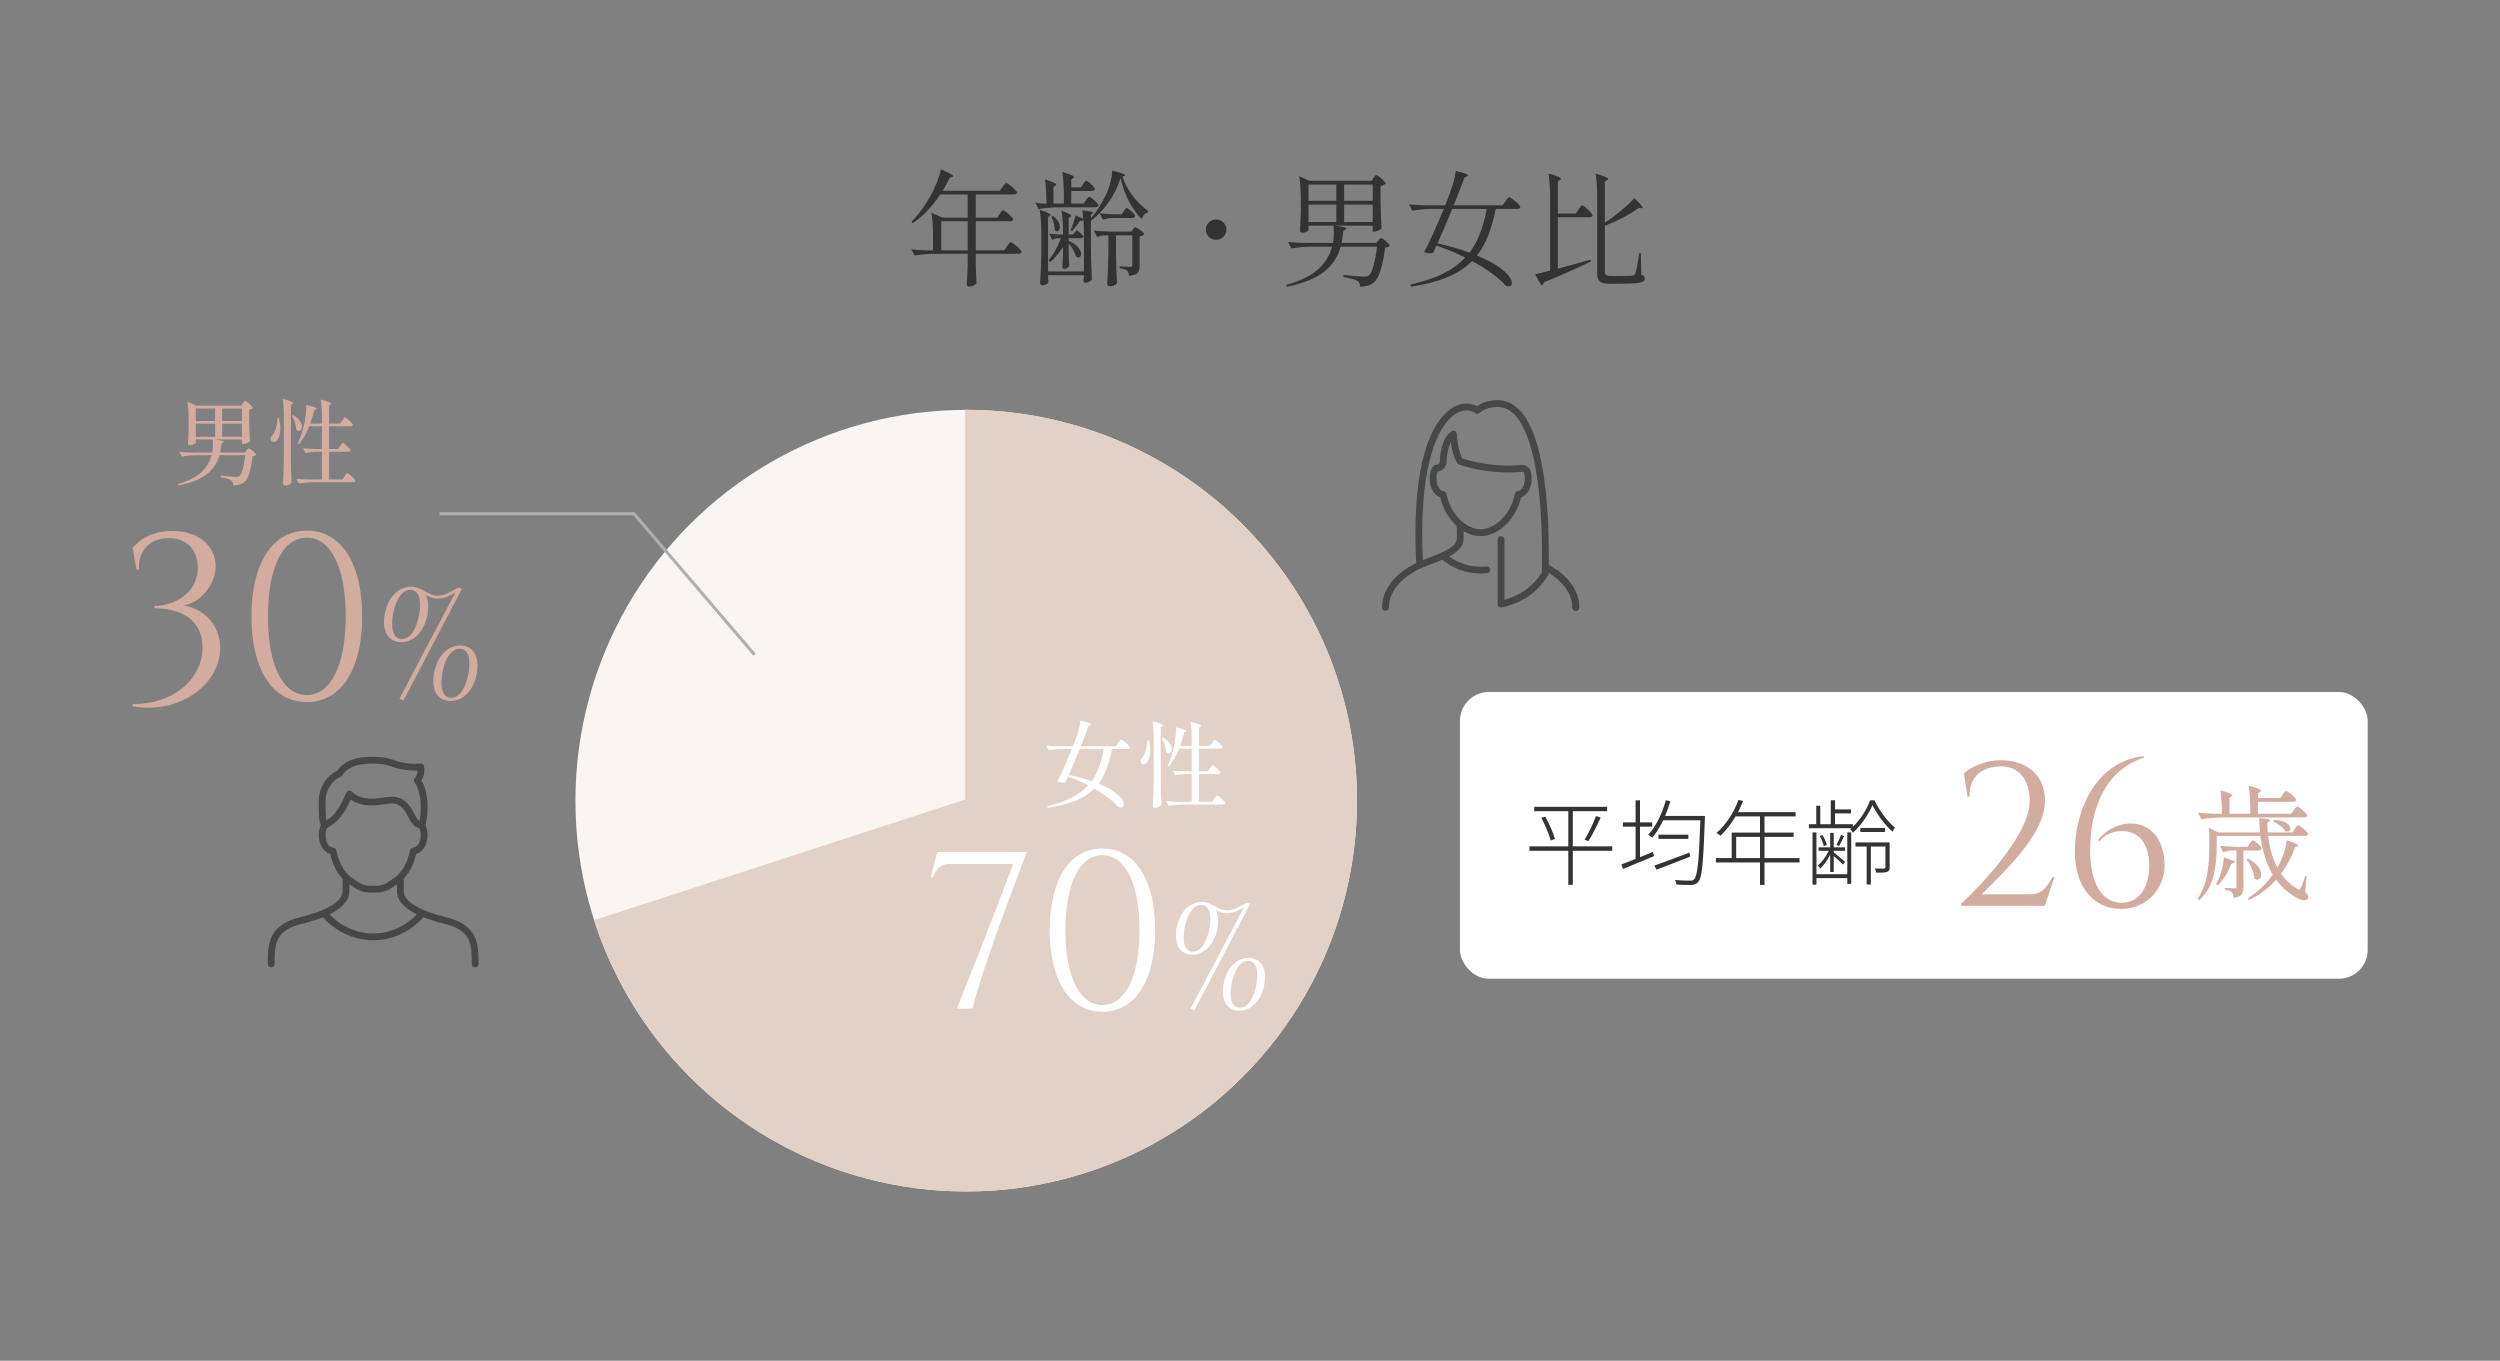 <?xml version="1.0" encoding="UTF-8"?><svg id="a" xmlns="http://www.w3.org/2000/svg" viewBox="0 0 790 430"><rect x="0" y="0" width="790" height="430" fill="#808080" stroke="none"/><rect x="461.343" y="218.667" width="286.857" height="90.621" rx="9.13" ry="9.13" fill="#fff" stroke-width="0"/><path d="M315.912,67.637c.104-.131.229-.308.374-.531.143-.223.268-.387.374-.492.104-.105.21-.158.315-.158.157,0,.498.204,1.024.61.524.407,1.016.84,1.476,1.3.459.459.69.781.69.964-.027.184-.125.329-.295.433-.171.105-.388.158-.65.158h-10.868v9.175h8.979l.905-1.26c.105-.131.242-.321.413-.571.17-.249.315-.433.433-.551.118-.118.229-.177.335-.177.157,0,.517.216,1.083.65.564.433,1.095.893,1.594,1.378.499.486.748.821.748,1.004-.079.42-.407.63-.984.63h-13.507v3.19c.052,2.573.131,4.607.236,6.104-.158.262-.447.505-.867.728-.42.222-.932.335-1.536.335-.184,0-.348-.079-.492-.236-.145-.157-.217-.341-.217-.551.157-1.995.262-4.029.315-6.103v-3.465h-10.908c-1.864.027-3.833.211-5.907.551l-1.024-1.969c1.286.158,2.835.263,4.647.315h2.245v-3.78c0-3.308-.171-5.998-.512-8.073l3.544,1.536h7.915v-7.324h-8.663c-2.494,3.78-5.382,6.8-8.663,9.057l-.433-.433c2.231-2.257,4.279-5.066,6.143-8.427.656-1.155,1.299-2.54,1.929-4.154.63-1.615,1.037-2.947,1.221-3.997,2.599,1.103,3.898,1.825,3.898,2.166,0,.105-.132.197-.394.276l-.709.236c-.735,1.496-1.484,2.861-2.245,4.095h18.075l.866-1.221c.105-.131.242-.308.413-.531.17-.223.315-.394.433-.512.118-.118.229-.177.335-.177.157,0,.517.21,1.083.63.564.42,1.089.873,1.575,1.359.485.486.728.821.728,1.004-.105.42-.447.63-1.023.63h-12.011v7.324h6.773l.788-1.142ZM297.443,69.921v9.175h8.348v-9.175h-8.348Z" fill="#333" stroke-width="0"/><path d="M334.064,65.51c-1.864.027-3.833.211-5.906.551l-.984-2.048c.655.158,1.469.263,2.441.315h1.064c0-3.045-.158-5.592-.473-7.639,1.312.42,2.231.755,2.757,1.004.524.25.787.453.787.61,0,.105-.093.223-.275.354l-.591.394v5.277h3.307v-1.929c0-3.308-.17-5.999-.511-8.073,1.391.42,2.362.755,2.914,1.004.551.25.827.453.827.61,0,.132-.105.263-.315.394l-.591.394v2.481h3.071l.669-1.023c.105-.131.21-.276.315-.433.105-.157.217-.302.335-.433.119-.131.23-.197.335-.197.262,0,.788.368,1.576,1.103.787.735,1.181,1.247,1.181,1.536-.105.394-.433.591-.984.591h-6.497v3.977h3.937l.709-1.063c.079-.104.191-.256.335-.453.144-.197.269-.348.374-.453.105-.104.21-.157.316-.157.157,0,.478.184.965.551.485.368.931.768,1.339,1.201.406.433.61.742.61.926-.105.42-.42.63-.945.63h-12.09ZM354.699,55.784c.709,2.179,1.792,4.22,3.249,6.123,1.457,1.904,3.064,3.472,4.823,4.706l-.039.512c-.473.132-.88.388-1.221.768-.341.381-.578.834-.709,1.359-1.575-1.601-2.947-3.518-4.115-5.749-1.169-2.231-2.028-4.647-2.579-7.246-.815,2.678-2.062,5.212-3.741,7.6-1.681,2.389-3.558,4.358-5.631,5.906v9.293c.052,3.256.157,6.34.315,9.254-.157.289-.447.538-.866.748-.42.21-.827.315-1.221.315-.211,0-.361-.079-.453-.236-.093-.158-.138-.342-.138-.551l.157-.787v-.827h-11.341v.788c.026.288.045.557.059.807.013.249.032.427.059.531-.052.262-.269.505-.649.729-.381.222-.768.335-1.162.335-.211,0-.4-.079-.571-.236-.171-.158-.256-.342-.256-.551.104-1.47.19-2.914.256-4.331.065-1.418.111-3.215.137-5.395v-5.277c0-3.308-.17-5.999-.511-8.073,2.309.735,3.464,1.273,3.464,1.614,0,.105-.092.211-.275.315l-.551.354v17.208h11.341v-11.262c0-1.89-.052-3.57-.157-5.04-.289.289-.656.394-1.102.315-.106.132-.407.545-.906,1.24-.499.696-1.023,1.345-1.575,1.949l-.473-.236c.289-.682.591-1.496.906-2.441.315-.945.537-1.693.669-2.244l2.441,1.103c-.079-.892-.184-1.798-.315-2.717,2.257.236,3.386.499,3.386.787,0,.079-.079.171-.236.276l-.433.276v1.142c1.679-1.864,3.242-4.292,4.685-7.285.578-1.155,1.057-2.461,1.438-3.918.38-1.457.584-2.723.61-3.8,2.73.63,4.095,1.103,4.095,1.418,0,.053-.093.132-.275.236l-.591.197ZM337.688,68.897v5.198h1.418l1.141-1.378c.919.709,1.654,1.352,2.205,1.929-.079.42-.393.63-.945.63h-3.819v.827c1.364.604,2.362,1.286,2.993,2.047.63.762.945,1.457.945,2.087,0,.342-.079.617-.236.827-.157.21-.368.315-.63.315-.211,0-.46-.105-.748-.315-.157-.63-.453-1.325-.886-2.087-.433-.761-.912-1.443-1.437-2.048v2.441l.039,1.496c.025,1.155.079,2.219.157,3.19-.106.236-.322.453-.65.65s-.663.295-1.004.295c-.157,0-.288-.079-.393-.236-.106-.157-.157-.341-.157-.551.104-.998.183-2.284.236-3.859v-2.323c-1.103,1.786-2.455,3.387-4.056,4.804l-.512-.63c1.576-1.837,2.875-4.147,3.899-6.931h-1.103c-.525.027-1.077.211-1.654.551l-1.023-2.048c.84.157,1.863.263,3.071.315h1.378c0-2.993-.157-5.486-.473-7.482,2.022.709,3.033,1.234,3.033,1.575,0,.105-.093.223-.276.354l-.511.354ZM333.277,72.717c.026-.656-.066-1.384-.275-2.185-.211-.801-.473-1.49-.787-2.067l.551-.236c.76.604,1.312,1.208,1.654,1.811.341.604.512,1.169.512,1.693,0,.394-.093.722-.276.985-.184.263-.393.394-.63.394-.262,0-.511-.131-.748-.394ZM359.68,72.244c.459.289.886.61,1.28.964.393.354.59.624.59.808-.105.132-.288.269-.551.413-.263.145-.551.243-.867.295v9.175c0,.683-.079,1.24-.236,1.673-.157.433-.473.782-.945,1.044-.473.263-1.195.447-2.166.551-.106-.813-.302-1.352-.591-1.615-.342-.315-1.129-.59-2.363-.827v-.591c1.786.158,2.888.236,3.308.236.262,0,.44-.059.531-.177.092-.118.138-.309.138-.571v-9.254h-5.158v5.906c.052,3.256.157,6.34.315,9.254-.184.236-.479.453-.886.65-.407.197-.899.295-1.476.295-.184,0-.355-.085-.512-.256-.157-.171-.236-.348-.236-.532.104-1.496.19-2.973.256-4.43.065-1.457.111-3.288.137-5.493v-5.395h-1.339c-.735.026-1.47.21-2.205.551l-1.063-2.048c1.443.158,3.189.263,5.237.315h6.616l.472-.669c.052-.052.131-.151.237-.295.104-.144.197-.249.275-.315s.17-.099.275-.099c.158,0,.466.145.926.433ZM351.273,68.897c-.893.027-1.812.211-2.757.551l-1.024-2.048c1.313.157,2.888.263,4.726.315h2.244l.63-.985c.079-.104.184-.249.316-.433.131-.184.242-.321.335-.414.092-.091.19-.138.295-.138.262,0,.773.348,1.536,1.044.761.696,1.141,1.188,1.141,1.477-.079.42-.393.63-.945.63h-6.497Z" fill="#333" stroke-width="0"/><path d="M381.988,74.843c-.63-.63-.946-1.391-.946-2.284s.316-1.654.946-2.284c.629-.63,1.391-.945,2.284-.945s1.66.315,2.304.945c.642.63.964,1.392.964,2.284s-.322,1.654-.964,2.284c-.644.63-1.411.945-2.304.945s-1.654-.315-2.284-.945Z" fill="#333" stroke-width="0"/><path d="M438.003,76.241c.774.669,1.161,1.149,1.161,1.437-.288.315-.787.512-1.496.591-.288,2.677-.748,5.021-1.377,7.029-.631,2.008-1.365,3.353-2.205,4.036-1.077.84-2.521,1.26-4.332,1.26,0-.919-.288-1.536-.866-1.851-.289-.21-.847-.42-1.674-.63-.827-.211-1.726-.381-2.697-.512l.039-.709c3.333.342,5.487.512,6.458.512.394,0,.702-.026.926-.079.223-.052.44-.157.649-.315.525-.394,1.01-1.424,1.458-3.091.446-1.667.813-3.655,1.102-5.966h-11.498c-.866,3.176-2.599,5.808-5.198,7.895-2.598,2.087-6.523,3.669-11.773,4.745l-.237-.551c4.384-1.234,7.705-2.848,9.962-4.844,2.257-1.994,3.767-4.41,4.529-7.245h-6.931c-1.864.026-3.833.21-5.906.551l-1.064-2.047c1.444.157,3.19.263,5.238.315h8.978c.158-.997.237-2.047.237-3.15,0-.892-.039-1.667-.118-2.323h-7.876v1.418c0,.132-.217.302-.649.512-.433.211-.886.315-1.359.315-.21,0-.38-.079-.511-.236-.132-.158-.198-.341-.198-.551.105-1.418.198-3.334.276-5.749v-3.269c0-3.308-.171-5.998-.512-8.073l3.19,1.457h19.689l.59-.906c.08-.104.211-.282.394-.532.184-.249.355-.374.512-.374s.478.184.964.551c.486.368.932.768,1.339,1.201.407.433.61.742.61.926-.131.157-.334.315-.61.472-.276.158-.598.276-.965.354v4.529c.052,3.15.157,6.104.315,8.86-.184.211-.537.427-1.063.65-.525.223-.971.335-1.338.335h-.394v-1.89h-12.05c1.391.157,2.362.315,2.914.472.551.158.827.315.827.473,0,.105-.105.223-.315.354l-.669.394c-.132,1.418-.302,2.677-.512,3.78h10.908l.629-.748c.052-.079.177-.229.374-.453.198-.223.388-.335.572-.335.262,0,.781.335,1.556,1.004ZM422.272,58.304h-8.782v5.159h8.782v-5.159ZM422.272,64.644h-8.782v5.513h8.782v-5.513ZM433.77,58.304h-9.018v5.159h9.018v-5.159ZM433.77,64.644h-9.018v5.513h9.018v-5.513Z" fill="#333" stroke-width="0"/><path d="M475.746,63.62c.105-.131.242-.321.413-.571.17-.249.316-.433.433-.551.118-.118.229-.177.335-.177.157,0,.524.217,1.102.65s1.122.9,1.634,1.398c.512.499.768.84.768,1.024-.079.42-.407.63-.985.63h-6.772c-.683,3.229-1.496,6.044-2.442,8.447-.945,2.402-2.126,4.496-3.544,6.281,2.625,1.077,4.765,2.166,6.419,3.268,1.654,1.103,2.841,2.12,3.564,3.052.722.931,1.083,1.713,1.083,2.343,0,.341-.093.604-.275.788-.184.183-.433.275-.749.275-.262,0-.578-.079-.945-.236-1.023-1.182-2.448-2.448-4.272-3.8-1.825-1.352-3.932-2.671-6.321-3.957-2.048,2.074-4.627,3.767-7.737,5.08-3.111,1.312-6.964,2.323-11.558,3.032l-.237-.669c4.069-.919,7.508-2.067,10.317-3.446s5.158-3.078,7.049-5.099c-2.625-1.339-5.657-2.599-9.096-3.78l-1.063,2.284c-.237.105-.551.158-.946.158-.656,0-1.286-.144-1.89-.433,1.627-2.94,3.687-7.468,6.182-13.585h-4.016c-1.865.026-3.833.21-5.907.551l-1.023-2.008c1.443.157,3.189.263,5.237.315h6.183l.354-.867.985-2.638c1.076-2.782,1.745-5.224,2.008-7.324,2.572.551,3.859.998,3.859,1.339,0,.105-.131.223-.393.354l-.748.354c-.657,1.89-1.786,4.817-3.387,8.781h15.476l.905-1.26ZM458.892,66.022c-1.47,3.649-3.019,7.272-4.646,10.868,3.569.814,6.943,1.798,10.12,2.953,1.313-1.733,2.408-3.734,3.288-6.005.879-2.27,1.608-4.876,2.186-7.816h-10.947Z" fill="#333" stroke-width="0"/><path d="M492.285,84.884c2.099-.525,5.053-1.339,8.86-2.441l1.457-.394.158.551c-4.989,2.416-9.95,4.621-14.886,6.616-.105.472-.38.801-.827.985l-1.93-3.544c1.024-.21,2.599-.591,4.726-1.142v-22.603c0-3.308-.171-5.999-.512-8.073,2.625.735,3.938,1.286,3.938,1.654,0,.132-.105.263-.315.394l-.669.433v10.16h5.67l.866-1.3c.131-.157.275-.354.433-.59.157-.236.288-.414.393-.532s.21-.177.316-.177c.157,0,.511.223,1.063.669.551.447,1.064.925,1.536,1.437.473.512.709.86.709,1.044-.105.42-.447.63-1.023.63h-9.962v16.224ZM507.131,70.354c1.522-.971,3.117-2.139,4.784-3.505,1.667-1.365,3.196-2.769,4.588-4.213.945.945,1.608,1.641,1.988,2.087.38.447.572.748.572.906s-.145.21-.433.157l-.709-.118c-1.654,1.181-3.426,2.258-5.316,3.229-1.89.971-3.715,1.786-5.474,2.441v14.452c0,.526.124.893.374,1.103.249.211.767.315,1.555.315h3.505c1.707,0,2.835-.039,3.387-.118.21-.026.368-.079.473-.158.105-.079.197-.222.275-.433.289-.551.722-2.704,1.3-6.458h.512l.118,6.734c.446.184.748.354.905.512.158.158.237.38.237.669,0,.446-.204.787-.611,1.024s-1.129.407-2.166.512c-1.037.104-2.54.157-4.509.157h-3.819c-1.496,0-2.527-.23-3.091-.689-.565-.46-.847-1.293-.847-2.5v-23.548c0-3.308-.17-5.999-.511-8.073,1.469.447,2.493.794,3.071,1.044.577.25.866.466.866.65,0,.132-.118.263-.354.394l-.669.433v12.995Z" fill="#333" stroke-width="0"/><path d="M509.47,268.855h-12.465v10.752h-1.418v-10.752h-12.288v-1.418h12.288v-11.107h-10.781v-1.388h23.039v1.388h-10.84v11.107h12.465v1.418ZM488.292,258.044c1.27,2.275,2.599,5.258,3.072,7.06l-1.329.502c-.473-1.831-1.743-4.873-2.984-7.177l1.241-.385ZM500.727,265.34c1.241-1.95,2.777-5.228,3.604-7.473l1.476.503c-1.122,2.422-2.628,5.524-3.869,7.414l-1.211-.443Z" fill="#333" stroke-width="0"/><path d="M518.239,270.863c1.329-.561,2.747-1.122,4.106-1.683l.325,1.358c-3.457,1.447-7.09,2.954-9.777,4.047l-.532-1.418c1.241-.473,2.806-1.063,4.491-1.743v-10.191h-4.018v-1.358h4.018v-6.971h1.388v6.971h3.869v1.358h-3.869v9.63ZM538.768,257.837s0,.649-.03.886c-.473,13.853-.886,18.549-2.068,19.937-.591.71-1.21.916-2.186.975-1.004.059-2.865,0-4.726-.118-.03-.414-.207-1.034-.443-1.448,2.097.207,4.076.207,4.755.207.591.03.974-.059,1.27-.413,1.064-1.093,1.536-5.731,1.98-18.668h-11.756c-1.034,2.127-2.186,4.018-3.427,5.495-.295-.237-.915-.68-1.3-.886,2.452-2.659,4.401-6.735,5.583-10.929l1.418.325c-.473,1.595-1.034,3.16-1.654,4.637h12.584ZM534.101,270.686c-3.721,1.477-7.739,3.013-10.663,4.136l-.649-1.3c2.717-.975,7.001-2.541,11.077-4.106l.236,1.27ZM533.51,263.745v1.329h-9.452v-1.329h9.452Z" fill="#333" stroke-width="0"/><path d="M568.655,272.546h-11.076v7.09h-1.418v-7.09h-13.942v-1.388h4.992v-8.064h8.95v-5.109h-7.738c-1.389,2.392-3.043,4.49-4.756,6.114-.266-.237-.886-.68-1.27-.886,2.924-2.511,5.464-6.351,6.971-10.456l1.447.354c-.473,1.211-1.034,2.393-1.595,3.515h18.195v1.359h-9.836v5.109h9.215v1.359h-9.215v6.705h11.076v1.388ZM556.161,271.159v-6.705h-7.532v6.705h7.532Z" fill="#333" stroke-width="0"/><path d="M592.341,252.905c1.565,3.308,4.105,6.704,6.468,8.624-.236.355-.591.886-.797,1.3-2.423-2.215-4.904-5.524-6.321-8.418-1.211,2.924-3.574,6.439-6.173,8.743-.177-.354-.562-.886-.828-1.152l.355-.295h-13.44v-1.27h2.334v-5.819h1.27v5.819h3.309v-7.562h1.358v2.895h5.052v1.27h-5.052v3.397h5.613v.857c2.304-2.216,4.43-5.494,5.464-8.388h1.389ZM583.745,263.036h1.24v16.275h-1.24v-1.831h-9.747v2.067h-1.241v-16.511h1.241v13.203h9.747v-13.203ZM578.34,270.095c-.886,1.714-2.068,3.427-3.22,4.401-.118-.325-.443-.768-.649-1.004,1.181-1.004,2.599-2.865,3.426-4.637h-3.22v-1.093h3.663v-4.578h1.122v4.578h3.575v1.093h-3.575v.502c.798.65,3.042,2.481,3.603,2.984l-.679.857c-.531-.591-1.92-1.831-2.924-2.688v5.052h-1.122v-5.465ZM575.888,263.892c.679.974,1.182,2.274,1.388,3.131l-.974.355c-.148-.916-.709-2.216-1.3-3.19l.886-.295ZM582.741,264.188c-.532,1.122-1.093,2.304-1.566,3.131l-.857-.324c.503-.857,1.123-2.245,1.418-3.161l1.004.355ZM597.126,274.053c0,.798-.148,1.211-.798,1.447-.62.266-1.713.266-3.426.266-.059-.413-.266-.915-.473-1.329,1.507.059,2.541.059,2.924.03s.443-.118.443-.413v-6.557h-4.608v12.022h-1.329v-12.022h-3.515v-1.3h10.781v7.857ZM595.649,261.618v1.3h-7.769v-1.3h7.769Z" fill="#333" stroke-width="0"/><path d="M621.729,251.736l-1.118-7.295c2.454-2.449,7.39-4.208,11.503-4.208,8.548,0,14.109,4.85,14.109,12.764,0,11.022-13.656,23.079-20.024,29.617h14.831c3.83,0,5.281-1.379,7.548-5.464h.644l-3.075,9.095h-26.454v-.644c7.521-6.939,21.696-22.423,21.696-32.346,0-6.989-3.524-11.197-9.275-11.089-5.991.114-9.87,3.39-9.741,9.57h-.644Z" fill="#d1ac9f" stroke-width="0"/><path d="M663.023,265.351c6.655-8.046,20.035-7.284,20.973,7.002.488,7.438-4.735,14.727-13.54,14.857-8.659.128-14.963-6.758-14.805-18.465.18-13.337,6.897-28.07,21.654-29.829l.239.477c-12.259,3.934-17.06,16.015-17.06,29.351,0,9.711,3.319,16.53,9.973,16.53,6.154,0,8.806-5.891,8.707-12.018-.106-6.489-3.145-10.667-8.707-10.643-2.693.012-5.391,1.112-7.079,3.319l-.355-.579Z" fill="#d1ac9f" stroke-width="0"/><path d="M725.187,261.914c.104-.131.216-.289.335-.473.118-.184.242-.341.374-.473.131-.131.249-.197.354-.197.157,0,.492.191,1.004.571.512.381.984.794,1.418,1.24.433.447.65.762.65.946-.106.42-.433.63-.985.63h-11.616c.42,3.806,1.404,7.14,2.953,10.002l.551-.984c.603-1.129,1.128-2.416,1.575-3.859.446-1.444.709-2.703.787-3.78,2.493.787,3.741,1.339,3.741,1.654,0,.079-.118.171-.354.275l-.709.198c-1.051,2.966-2.534,5.775-4.45,8.427,1.418,2.048,3.097,3.623,5.041,4.725.288.211.498.316.629.316.184,0,.355-.184.512-.551.498-.892.971-2.153,1.418-3.78l.473.079-.473,4.922c.683.761,1.024,1.325,1.024,1.693,0,.157-.039.288-.118.394-.211.393-.605.591-1.182.591-.841,0-1.943-.447-3.308-1.339-2.205-1.365-4.069-3.084-5.592-5.159-2.389,2.731-5.264,4.87-8.624,6.419l-.316-.551c3.097-1.89,5.723-4.371,7.876-7.443-1.917-3.308-3.216-7.39-3.899-12.246h-13.782v3.426c0,3.307-.355,6.405-1.064,9.293s-2.192,5.42-4.449,7.6l-.512-.473c1.496-2.311,2.48-4.797,2.953-7.462.473-2.664.709-5.651.709-8.958v-2.954c0-1.259-.052-2.297-.157-3.11l2.993,1.536h13.231c-.132-1.286-.224-2.782-.275-4.489,2.284.131,3.425.354,3.425.669,0,.105-.105.223-.315.354l-.591.394c.052,1.365.105,2.389.157,3.071h7.837l.748-1.141ZM724.832,256.006c.079-.105.203-.269.374-.492.17-.222.309-.387.413-.492.105-.104.21-.157.316-.157.157,0,.498.197,1.023.59s1.01.821,1.457,1.28c.447.46.669.782.669.965-.079.42-.393.629-.945.629h-26.58c-1.864.027-3.833.211-5.906.551l-1.064-2.048c1.418.158,3.124.263,5.119.316h2.403c0-2.967-.157-5.448-.473-7.443,2.546.735,3.82,1.273,3.82,1.614,0,.079-.106.197-.316.354l-.63.394v5.08h6.577v-.827c0-3.308-.171-5.999-.512-8.073,1.47.42,2.486.755,3.052,1.004.564.25.846.466.846.649,0,.079-.105.197-.315.354l-.63.394v1.536h7.049l.787-1.103c.105-.131.217-.289.335-.473.118-.183.243-.341.374-.472.131-.131.249-.197.355-.197.157,0,.498.197,1.023.59s1.01.814,1.457,1.26c.447.447.669.762.669.945-.105.42-.447.63-1.023.63h-11.026v3.781h10.514l.787-1.142ZM704.828,271.718c.919.184,1.378.394,1.378.63,0,.132-.145.263-.433.394l-.669.275c-.525,1.339-1.162,2.599-1.91,3.781-.748,1.181-1.543,2.166-2.382,2.953l-.63-.355.394-.63c.63-1.076,1.135-2.362,1.515-3.859s.597-2.835.65-4.017l2.087.827ZM710.931,266.56c.079-.105.191-.256.335-.453s.262-.341.355-.433c.092-.092.19-.137.295-.137.157,0,.466.177.926.531.459.354.885.742,1.28,1.162.393.42.591.723.591.905-.106.42-.447.63-1.024.63h-4.765v11.341c0,1.103-.204,1.95-.61,2.541-.407.59-1.254.964-2.54,1.122,0-.841-.157-1.432-.473-1.772-.42-.42-1.181-.695-2.284-.827v-.63c1.68.132,2.691.197,3.032.197.262,0,.44-.052.532-.157.092-.105.137-.275.137-.512v-11.301h-1.536c-.866.027-1.759.211-2.678.551l-.984-2.048c1.444.157,3.19.263,5.237.316h3.505l.669-1.024ZM710.381,271.325c1.443.761,2.5,1.595,3.17,2.5s1.004,1.752,1.004,2.54c0,.473-.113.86-.335,1.162-.224.302-.506.453-.847.453-.368,0-.696-.143-.985-.433-.026-.919-.282-1.936-.767-3.052-.486-1.115-1.058-2.08-1.713-2.895l.473-.275ZM718.649,259.118c1.733.079,3.019.393,3.859.945.84.551,1.26,1.129,1.26,1.732,0,.289-.093.526-.276.709-.184.184-.42.276-.709.276-.236,0-.46-.052-.669-.157-.315-.551-.846-1.123-1.595-1.713-.748-.591-1.49-1.044-2.224-1.359l.354-.433Z" fill="#d1ac9f" stroke-width="0"/><circle cx="305.323" cy="253.01" r="123.49" fill="#f8f5f2" stroke-width="0"/><path d="M428.809,252.678c-.034-13.35-2.191-26.199-6.144-38.235-4.091-12.459-10.11-24.041-17.705-34.398-7.659-10.444-16.919-19.638-27.42-27.223-10.385-7.501-21.982-13.424-34.443-17.424-11.909-3.823-24.604-5.896-37.783-5.896-.108,0-.215.004-.323.004v123.172l-117.28,38.107c4,12.461,9.924,24.057,17.424,34.443,7.585,10.501,16.779,19.761,27.223,27.42,10.357,7.595,21.939,13.614,34.398,17.705,12.036,3.952,24.885,6.109,38.235,6.144.108,0,.215.004.323.004,13.25,0,26.009-2.095,37.973-5.957,12.512-4.039,24.149-10.019,34.56-17.587,10.516-7.644,19.778-16.906,27.422-27.422,7.568-10.411,13.548-22.048,17.587-34.56,3.863-11.965,5.958-24.723,5.958-37.973,0-.108-.004-.215-.004-.323Z" fill="#e2d1c7" stroke-width="0"/><path d="M296.141,269.245h28.303l-7.626,20.386c-1.75,4.707-7.642,21.267-9.516,29.092h-4.962c2.889-7.198,8.621-21.556,11.59-29.346l6.238-16.369h-20.006c-2.833,0-4.267,1.441-5.313,4.253h-.709l2-8.017Z" fill="#fff" stroke-width="0"/><path d="M365.031,293.919c0,15.995-6.332,25.798-16.662,25.798s-16.662-9.803-16.662-25.798,6.331-25.798,16.662-25.798,16.662,9.803,16.662,25.798ZM336.668,293.919c0,14.677,4.446,23.673,11.701,23.673s11.701-8.996,11.701-23.673-4.446-23.672-11.701-23.672-11.701,8.995-11.701,23.672Z" fill="#fff" stroke-width="0"/><path d="M395.039,285.65l-17.594,33.594-1.214-.52,16.838-31.962c-1.571.813-3.405,2.015-5.799,1.827-1.123-.089-2.134-.537-3.11-1.041.736,1.423.959,3.39.536,5.787-.913,5.179-4.129,8.353-7.922,8.353s-5.889-3.174-4.976-8.353c.896-5.084,4.02-8.24,7.921-8.352.599,0,1.155.079,1.664.232,2.307.621,3.604,2.286,5.935,2.464,2.687.205,5.17-1.747,6.67-2.453l1.051.425ZM379.55,285.942c-2.443,0-4.435,2.809-5.242,7.392-.808,4.584.193,7.393,2.636,7.393s4.434-2.809,5.242-7.393c.808-4.583-.194-7.392-2.636-7.392ZM399.535,311.048c-.913,5.179-4.129,8.338-7.922,8.338s-5.889-3.159-4.976-8.338c.913-5.178,4.129-8.353,7.922-8.353s5.889,3.174,4.976,8.353ZM394.39,303.656c-2.443,0-4.435,2.809-5.243,7.392-.808,4.584.194,7.393,2.637,7.393s4.434-2.809,5.242-7.393c.808-4.583-.194-7.392-2.636-7.392Z" fill="#fff" stroke-width="0"/><path d="M79.397,142.109c.374.286.724.591,1.048.916.325.325.487.556.487.694-.197.236-.571.394-1.122.472-.217,2.087-.556,3.859-1.019,5.316-.463,1.457-1.029,2.431-1.698,2.924-.808.63-1.949.945-3.426.945,0-.749-.197-1.28-.591-1.595-.276-.197-.724-.384-1.344-.561-.62-.177-1.285-.315-1.994-.413l.03-.502c2.559.256,4.144.384,4.755.384.295,0,.527-.02.694-.059.167-.039.329-.118.487-.236.354-.295.694-1.038,1.019-2.23.325-1.191.586-2.633.783-4.327h-8.122c-.69,2.422-2.028,4.421-4.016,5.996-1.989,1.575-4.991,2.766-9.008,3.573l-.207-.413c3.249-.945,5.71-2.175,7.383-3.692,1.674-1.516,2.786-3.337,3.337-5.464h-4.991c-1.398.02-2.875.158-4.43.413l-.798-1.477c1.083.118,2.393.197,3.928.236h6.498c.137-.689.207-1.487.207-2.393,0-.709-.04-1.289-.118-1.742h-5.286v1.004c0,.138-.207.3-.621.487-.413.187-.846.281-1.299.281-.177,0-.315-.059-.413-.177-.099-.118-.148-.256-.148-.414.078-1.102.148-2.599.207-4.489v-2.54c0-2.481-.128-4.499-.384-6.054l2.865,1.24h14.087l.502-.768c.079-.098.157-.207.236-.325.079-.118.163-.226.251-.325.089-.098.172-.148.251-.148.118,0,.384.163.798.487.413.325.797.67,1.151,1.034.354.364.532.615.532.753-.256.256-.64.443-1.152.561v3.396c.039,2.323.118,4.519.236,6.586-.138.177-.448.364-.93.561-.483.197-.901.295-1.255.295h-.354v-1.447h-8.535c1.87.236,2.805.472,2.805.709,0,.079-.079.167-.236.266l-.502.325c-.099,1.122-.236,2.067-.413,2.835h7.767l.561-.65c.059-.079.172-.212.34-.399s.31-.281.428-.281.364.143.739.428ZM67.968,129.07h-6.084v3.957h6.084v-3.957ZM67.968,133.884h-6.084v4.135h6.084v-4.135ZM76.444,129.07h-6.232v3.957h6.232v-3.957ZM76.444,133.884h-6.232v4.135h6.232v-4.135Z" fill="#d1ac9f" stroke-width="0"/><path d="M88.169,132.142c.295,1.181.443,2.254.443,3.219,0,.749-.079,1.432-.236,2.053-.158.62-.365,1.117-.621,1.491-.158.236-.354.423-.59.561-.236.138-.473.207-.709.207-.316,0-.561-.118-.739-.354-.118-.177-.177-.374-.177-.591,0-.197.054-.409.162-.635.108-.226.251-.418.428-.576.413-.512.778-1.289,1.093-2.333.315-1.044.462-2.067.443-3.072l.502.03ZM89.705,132.053c0-2.481-.128-4.499-.384-6.054,1.241.335,2.107.606,2.599.812.492.207.738.379.738.517,0,.099-.079.197-.236.295l-.502.325v17.572c.039,2.442.118,4.755.236,6.941-.118.236-.379.453-.783.649-.404.197-.812.295-1.225.295-.217,0-.399-.059-.547-.177-.148-.118-.222-.256-.222-.413.079-1.162.148-2.289.207-3.382.059-1.092.098-2.525.118-4.297v-13.083ZM92.629,131.196c.964.551,1.673,1.152,2.126,1.802.453.65.679,1.26.679,1.831,0,.394-.099.719-.295.974-.197.256-.433.384-.709.384-.295,0-.571-.138-.827-.413,0-.669-.133-1.418-.399-2.245-.266-.827-.586-1.545-.96-2.156l.384-.177ZM107.484,140.913c.098-.118.207-.266.325-.443.118-.177.216-.31.295-.399.078-.089.157-.133.236-.133.118,0,.379.167.783.502.403.335.783.69,1.137,1.063.354.374.532.63.532.768-.079.315-.335.472-.768.472h-6.025v8.772h4.193l.68-1.004c.059-.078.157-.216.295-.413.137-.197.251-.344.34-.443.089-.098.172-.148.251-.148.118,0,.389.173.812.517.423.345.817.709,1.181,1.093.364.384.547.645.547.783-.059.315-.305.472-.739.472h-12.729c-1.398.019-2.875.157-4.43.413l-.768-1.506c1.082.118,2.392.197,3.928.236h4.165v-8.772h-1.831c-1.063.02-2.185.158-3.367.414l-.739-1.506c1.083.118,2.392.197,3.928.236h2.008v-7.177h-4.017c-.906,2.343-1.989,4.243-3.249,5.7l-.413-.266c.768-1.595,1.427-3.514,1.979-5.759.236-.964.428-2.067.576-3.308.148-1.241.211-2.274.192-3.101,2.185.513,3.278.896,3.278,1.152,0,.059-.089.138-.266.236l-.502.236c-.276,1.24-.69,2.658-1.241,4.253h3.662v-1.565c0-2.481-.128-4.499-.384-6.054,1.26.335,2.126.601,2.599.798.473.197.709.364.709.502,0,.079-.069.167-.207.266l-.443.295v5.759h3.485l.65-.975c.079-.118.182-.27.31-.458.128-.187.231-.325.31-.413.078-.089.157-.133.236-.133.118,0,.384.167.798.502.413.335.802.694,1.167,1.078.364.384.546.645.546.783-.079.316-.325.473-.739.473h-6.763v7.177h2.835l.649-.975Z" fill="#d1ac9f" stroke-width="0"/><path d="M41.88,173.109c2.375-2.682,5.724-4.989,11.603-5.286,9.005-.447,14.662,4.614,14.662,11.089,0,6.208-5.284,11.866-10.219,12.371,5.856.951,11.637,5.583,11.661,13.442-.027,11.623-12.828,21.075-27.787,18.47l.149-.744c11.834.298,22.03-7.219,22.057-17.907-.027-8.44-6.427-12.31-15.287-12.338l.135-.744c6.64.028,14.082-4.587,13.636-12.699-.223-4.391-2.903-8.707-9.173-8.727-6.159.019-9.731,4.113-9.401,10.009h-.744l-1.292-6.936Z" fill="#d1ac9f" stroke-width="0"/><path d="M114.451,194.765c0,16.796-6.648,27.09-17.497,27.09s-17.496-10.294-17.496-27.09,6.648-27.091,17.496-27.091,17.497,10.294,17.497,27.091ZM84.667,194.765c0,15.412,4.668,24.858,12.286,24.858s12.287-9.446,12.287-24.858-4.668-24.858-12.287-24.858-12.286,9.446-12.286,24.858Z" fill="#d1ac9f" stroke-width="0"/><path d="M145.956,186.085l-18.473,35.274-1.275-.546,17.68-33.56c-1.649.853-3.575,2.116-6.089,1.918-1.179-.094-2.241-.564-3.266-1.092.773,1.493,1.007,3.559.563,6.076-.959,5.437-4.335,8.77-8.318,8.77s-6.183-3.333-5.225-8.77c.941-5.338,4.222-8.652,8.318-8.77.628,0,1.212.083,1.747.244,2.423.653,3.784,2.401,6.232,2.587,2.823.215,5.43-1.834,7.004-2.576l1.103.446ZM129.692,186.392c-2.564,0-4.656,2.949-5.504,7.762-.849,4.812.203,7.762,2.768,7.762s4.656-2.95,5.504-7.762c.848-4.813-.204-7.762-2.768-7.762ZM150.677,212.753c-.959,5.437-4.335,8.754-8.318,8.754s-6.184-3.317-5.225-8.754c.959-5.437,4.335-8.77,8.318-8.77s6.183,3.333,5.224,8.77ZM145.274,204.991c-2.564,0-4.656,2.949-5.504,7.762-.849,4.812.203,7.762,2.768,7.762s4.656-2.95,5.504-7.762c.848-4.813-.204-7.762-2.768-7.762Z" fill="#d1ac9f" stroke-width="0"/><path d="M353.344,234.775c.079-.118.192-.281.34-.487s.266-.359.355-.458c.088-.098.172-.148.251-.148.118,0,.413.183.886.547.472.364.919.753,1.343,1.166.423.413.635.69.635.827-.02.295-.256.443-.709.443h-5.021c-.473,2.383-1.049,4.465-1.728,6.246-.679,1.782-1.521,3.352-2.525,4.711,1.87.768,3.401,1.56,4.593,2.378,1.19.817,2.047,1.58,2.57,2.289.521.709.782,1.329.782,1.861,0,.315-.088.566-.266.753-.177.187-.413.281-.709.281-.236,0-.512-.079-.827-.236-.749-.886-1.768-1.827-3.057-2.82-1.29-.994-2.771-1.974-4.444-2.939-1.536,1.556-3.491,2.826-5.863,3.81-2.373.985-5.322,1.743-8.846,2.274l-.148-.502c3.032-.728,5.597-1.624,7.694-2.687s3.844-2.372,5.242-3.928c-2.107-1.083-4.243-1.989-6.409-2.717-.236.551-.502,1.122-.797,1.713-.198.099-.493.148-.886.148-.531,0-1.092-.118-1.683-.354.63-1.201,1.363-2.732,2.2-4.593.837-1.86,1.629-3.755,2.378-5.685h-2.865c-1.398.02-2.875.158-4.43.414l-.739-1.477c1.083.118,2.392.197,3.929.236h4.429l1.004-2.628c.808-2.185,1.28-4.006,1.418-5.464,2.264.433,3.396.778,3.396,1.033,0,.079-.088.168-.266.266l-.561.266c-.512,1.497-1.339,3.672-2.48,6.527h11.075l.738-1.063ZM341.206,236.665c-1.024,2.54-2.176,5.277-3.456,8.211,2.835.59,5.247,1.24,7.236,1.949.946-1.299,1.723-2.781,2.334-4.445.61-1.664,1.102-3.568,1.477-5.715h-7.591Z" fill="#fff" stroke-width="0"/><path d="M363.031,234.007c.295,1.181.443,2.254.443,3.219,0,.749-.079,1.432-.236,2.053-.158.62-.364,1.117-.621,1.491-.157.236-.354.423-.591.561-.236.138-.472.207-.709.207-.315,0-.561-.118-.738-.354-.119-.177-.177-.374-.177-.591,0-.197.054-.409.163-.635.107-.226.251-.418.428-.576.413-.512.777-1.289,1.092-2.333.315-1.044.462-2.067.443-3.072l.502.03ZM364.567,233.919c0-2.481-.128-4.499-.384-6.054,1.24.335,2.106.606,2.599.812.492.207.739.379.739.517,0,.099-.08.197-.237.295l-.502.325v17.572c.039,2.442.118,4.755.236,6.941-.118.236-.379.453-.782.649-.404.197-.813.295-1.226.295-.217,0-.399-.059-.546-.177-.148-.118-.221-.256-.221-.413.078-1.162.148-2.289.206-3.382.059-1.092.099-2.525.118-4.297v-13.083ZM367.491,233.062c.964.551,1.673,1.152,2.126,1.802.453.65.679,1.26.679,1.831,0,.394-.099.719-.295.974-.197.256-.433.384-.709.384-.295,0-.572-.138-.827-.413,0-.669-.133-1.418-.399-2.245-.266-.827-.586-1.545-.96-2.156l.384-.177ZM382.346,242.779c.099-.118.207-.266.325-.443.118-.177.217-.31.295-.399s.157-.133.236-.133c.118,0,.379.167.783.502.403.335.782.69,1.137,1.063.354.374.531.63.531.768-.079.315-.335.472-.768.472h-6.024v8.772h4.193l.679-1.004c.059-.078.157-.216.295-.413.138-.197.252-.344.34-.443.088-.098.172-.148.251-.148.118,0,.389.173.812.517.424.345.817.709,1.182,1.093.364.384.546.645.546.783-.059.315-.305.472-.738.472h-12.73c-1.398.019-2.875.157-4.43.413l-.767-1.506c1.082.118,2.392.197,3.928.236h4.165v-8.772h-1.831c-1.064.02-2.186.158-3.367.414l-.738-1.506c1.082.118,2.392.197,3.928.236h2.008v-7.177h-4.017c-.905,2.343-1.989,4.243-3.249,5.7l-.413-.266c.767-1.595,1.427-3.514,1.979-5.759.236-.964.428-2.067.576-3.308.148-1.241.212-2.274.192-3.101,2.185.513,3.277.896,3.277,1.152,0,.059-.088.138-.266.236l-.502.236c-.276,1.24-.69,2.658-1.24,4.253h3.662v-1.565c0-2.481-.128-4.499-.385-6.054,1.26.335,2.127.601,2.599.798.473.197.709.364.709.502,0,.079-.069.167-.206.266l-.443.295v5.759h3.485l.65-.975c.078-.118.182-.27.309-.458.128-.187.232-.325.31-.413.079-.089.157-.133.237-.133.118,0,.384.167.797.502.413.335.802.694,1.167,1.078.364.384.546.645.546.783-.079.316-.325.473-.739.473h-6.763v7.177h2.835l.649-.975Z" fill="#fff" stroke-width="0"/><polygon points="238.063 207.199 200.122 162.848 138.916 162.848 138.916 161.864 200.575 161.864 238.811 206.559 238.063 207.199" fill="#afafaf" stroke-width="0"/><path d="M467.884,169.41c-2.782,0-5.646-1.312-8.065-3.695-2.291-2.257-3.941-5.272-4.691-8.551-1.464-.526-3.353-2.185-3.353-6.012,0-2.88,1.199-3.91,1.44-4.087.185-.136.408-.209.637-.209.631,0,.849-.252.978-.499.148-.283.167-.589.167-.592.007-.743.176-7.371,3.746-9.497.323-.192.723-.202,1.054-.025.332.177.547.514.568.889.085,1.539.567,5.786,1.768,7.754,1.394.466,7.228,2.255,14.652,2.255,1.372,0,2.743-.061,4.074-.182.081-.007.163-.011.244-.011,1.154,0,2.177.735,2.544,1.829.23.685.346,1.484.346,2.376,0,3.827-1.889,5.486-3.353,6.012-.75,3.279-2.399,6.294-4.691,8.551-2.419,2.383-5.283,3.695-8.065,3.695ZM456.149,155.215c.489.031.857.387.948.87,1.301,6.904,6.612,11.177,10.787,11.177s9.486-4.273,10.787-11.177c.091-.483.459-.839.948-.87.275-.04,2.226-.451,2.226-4.062,0-.659-.079-1.228-.235-1.692-.079-.233-.306-.385-.558-.362-1.396.127-2.832.191-4.268.191h0c-8.9,0-15.445-2.398-15.719-2.5-.197-.073-.369-.203-.493-.373-1.22-1.672-1.821-4.597-2.109-6.706-1.017,1.942-1.305,4.829-1.32,6.085-.019,1.193-.781,2.917-2.766,3.177-.181.303-.455.964-.455,2.181,0,3.611,1.951,4.022,2.226,4.062Z" fill="#464747" stroke-width="0"/><path d="M497.955,193.037c-.593,0-1.074-.481-1.074-1.074,0-2.569-1.039-6.385-5.987-9.982-.48-.349-.586-1.02-.237-1.5.349-.48,1.02-.586,1.5-.237,4.431,3.221,6.871,7.383,6.871,11.719,0,.593-.481,1.074-1.074,1.074Z" fill="#464747" stroke-width="0"/><path d="M437.814,193.037c-.593,0-1.074-.481-1.074-1.074,0-3.047,1.271-8.861,9.78-13.559,1.511-.836,3.339-1.53,5.275-2.265,4.214-1.6,8.572-3.254,8.572-6.095v-4.317c0-.593.481-1.074,1.074-1.074s1.074.481,1.074,1.074v4.317c0,4.323-5.29,6.332-9.957,8.103-1.862.707-3.621,1.375-4.998,2.137-7.545,4.166-8.671,9.105-8.671,11.679,0,.593-.481,1.074-1.074,1.074Z" fill="#464747" stroke-width="0"/><path d="M497.955,193.037c-.593,0-1.074-.481-1.074-1.074,0-.173,0-.352-.017-.554-.002-.03-.004-.061-.004-.091l-.003-.023c-.004-.048-.007-.096-.009-.144v-.017c-.009-.091-.017-.185-.029-.256-.005-.03-.009-.061-.011-.092-.007-.096-.022-.196-.042-.287-.004-.02-.008-.041-.012-.061l-.009-.055c-.017-.105-.033-.204-.055-.303-.002-.009-.004-.018-.006-.027l-.012-.06c-.015-.078-.029-.152-.045-.213-.006-.023-.012-.047-.016-.071-.016-.081-.041-.177-.068-.279-.016-.061-.031-.108-.045-.155-.021-.069-.042-.139-.061-.211-.057-.187-.136-.409-.243-.677-.003-.006-.005-.013-.008-.02l-.014-.038c-.041-.109-.079-.212-.122-.297-.015-.03-.029-.061-.041-.092-.079-.202-.176-.404-.288-.601-.018-.031-.034-.064-.049-.096-.02-.044-.061-.12-.102-.194l-.064-.118c-.004-.008-.009-.017-.013-.025-.046-.091-.1-.183-.162-.276-.014-.021-.027-.043-.04-.064-.065-.115-.127-.211-.182-.285-.024-.032-.046-.065-.066-.099-.058-.098-.12-.189-.195-.288-.015-.019-.028-.038-.041-.058-.063-.095-.149-.22-.245-.344-.633-.832-1.366-1.609-2.186-2.317-.011-.009-.021-.019-.032-.029-.13-.122-.271-.243-.406-.351-.012-.009-.023-.019-.035-.029-.136-.118-.301-.244-.475-.377-.052-.04-.104-.081-.157-.122-.122-.095-.238-.185-.346-.258-.014-.009-.027-.018-.04-.028-.76-.56-1.66-1.131-2.678-1.698-.004-.002-.009-.005-.013-.008-.129-.074-.231-.128-.321-.169-.539-.247-.775-.885-.528-1.424.248-.539.885-.776,1.424-.528.15.069.306.15.491.257,1.085.605,2.054,1.22,2.881,1.828.165.112.317.231.452.336.047.036.093.073.14.108.186.142.379.29.56.446.169.135.343.285.504.436.926.802,1.756,1.683,2.467,2.618.123.158.234.319.311.434.107.141.202.282.29.427.092.127.182.268.275.428.097.148.185.299.262.449l.05.091c.054.098.11.199.161.308.145.259.273.526.38.794.083.171.143.331.192.462l.01.026c.132.331.232.615.307.865.004.012.007.024.01.036.013.05.028.097.042.144.023.076.046.152.067.232.031.116.065.246.094.384.031.121.052.233.07.325l.008.041c.034.155.056.292.076.414l.004.023c.036.168.062.341.077.515.02.134.031.263.04.368l.004.049c.003.032.004.063.004.095l.003.023c.004.049.007.098.009.147.022.277.022.51.022.7,0,.593-.481,1.074-1.074,1.074Z" fill="#464747" stroke-width="0"/><path d="M474.328,191.963c-.244,0-.483-.083-.676-.24-.252-.204-.398-.51-.398-.834v-20.405c0-.593.481-1.074,1.074-1.074s1.074.481,1.074,1.074v19.042c5.083-1.372,9.052-4.265,11.816-8.616.002-.185.007-.419.011-.699.058-3.296.232-13.324-.808-23.69-1.283-12.778-3.996-21.603-7.846-25.52-1.588-1.616-3.328-2.401-5.321-2.401-3.887,0-5.589,1.734-5.659,1.808-.194.212-.449.343-.736.354-.283.011-.547-.086-.756-.279-.093-.075-1.045-.808-2.854-.808-.797,0-2.916.278-5.358,2.857-3.772,3.982-9.851,15.249-8.187,45.974.032.592-.422,1.098-1.014,1.13-.593.031-1.098-.422-1.13-1.014-.706-13.04-.1-23.929,1.803-32.365,1.54-6.831,3.885-11.946,6.97-15.202,2.907-3.069,5.582-3.527,6.917-3.527,1.613,0,2.776.437,3.481.815,1.014-.74,3.135-1.889,6.525-1.889,2.563,0,4.868,1.024,6.853,3.044,4.256,4.331,7.099,13.351,8.451,26.811,1.054,10.492.877,20.615.819,23.942-.008.458-.014.788-.014.975,0,.199-.055.394-.16.564-3.317,5.378-8.247,8.794-14.652,10.152-.074.016-.149.023-.223.023Z" fill="#464747" stroke-width="0"/><path d="M467.868,181.224c-4.623,0-9.113-1.695-12.649-4.774-.447-.39-.494-1.068-.105-1.515.39-.447,1.068-.494,1.515-.105,3.144,2.738,7.134,4.246,11.237,4.246h.017c.608,0,1.224-.036,1.831-.103.591-.067,1.121.359,1.186.948.066.589-.359,1.121-.948,1.186-.684.076-1.379.116-2.066.117h-.019Z" fill="#464747" stroke-width="0"/><path d="M117.92,282.086c-3.631,0-4.888-.874-6.103-1.718-.291-.202-.565-.393-.877-.573-3.269-1.887-5.546-5.314-6.613-9.937-1.553-.506-3.59-2.159-3.59-6.029,0-2.963,1.382-3.998,1.539-4.107l1.217,1.77s.016-.009.042-.031c-.007.006-.651.578-.651,2.368,0,1.66.439,2.85,1.304,3.536.567.45,1.131.524,1.136.524.475.041.866.391.96.859.607,3.032,2.093,7.087,5.728,9.185.39.225.716.451,1.03.67,1.072.745,1.919,1.334,4.876,1.334s3.807-.589,4.879-1.335c.314-.218.638-.444,1.028-.669,3.635-2.099,5.122-6.153,5.728-9.185.095-.477.469-.828.954-.859.291-.037,2.447-.433,2.447-4.061,0-1.791-.644-2.362-.651-2.368.026.022.042.031.042.031l1.217-1.77c.158.108,1.539,1.144,1.539,4.107,0,3.87-2.037,5.523-3.59,6.029-1.067,4.623-3.344,8.05-6.613,9.936-.311.179-.585.37-.875.572-1.215.846-2.472,1.72-6.105,1.72Z" fill="#464747" stroke-width="0"/><path d="M102.886,261.681c-.406,0-.795-.232-.976-.625-.248-.539-.013-1.177.526-1.425,2.742-1.264,4.893-4.071,6.975-9.101.135-.327.423-.566.769-.64.346-.074.706.028.963.271,3.092,2.93,7.504,2.257,10.424,1.812.872-.133,1.56-.238,2.123-.238,4.329,0,5.981,3.105,7.187,5.372.8,1.503,1.328,2.425,2.08,2.425.593,0,1.074.481,1.074,1.074s-.481,1.074-1.074,1.074c-2.08,0-3.044-1.812-3.976-3.564-1.158-2.177-2.252-4.233-5.291-4.233-.4,0-1.048.099-1.799.213-2.826.431-7.37,1.124-11.062-1.431-2.147,4.757-4.489,7.531-7.493,8.916-.146.067-.298.099-.449.099Z" fill="#464747" stroke-width="0"/><path d="M150.139,305.713c-.593,0-1.074-.481-1.074-1.074v-.06c0-5.901,0-10.561-8.403-12.589-6.946-1.683-15.224-4.843-15.224-10.345v-4.414c0-.593.481-1.074,1.074-1.074s1.074.481,1.074,1.074v4.414c0,3.156,4.95,6.166,13.581,8.257,4.48,1.081,7.355,3.054,8.787,6.031,1.259,2.618,1.259,5.682,1.259,8.646v.06c0,.593-.481,1.074-1.074,1.074Z" fill="#464747" stroke-width="0"/><path d="M85.702,305.713c-.593,0-1.074-.481-1.074-1.074v-.06c0-2.964,0-6.028,1.259-8.646,1.432-2.977,4.307-4.95,8.788-6.031,8.63-2.09,13.58-5.1,13.58-8.257v-4.414c0-.593.481-1.074,1.074-1.074s1.074.481,1.074,1.074v4.414c0,5.502-8.278,8.662-15.223,10.344-8.404,2.028-8.404,6.689-8.404,12.589v.06c0,.593-.481,1.074-1.074,1.074Z" fill="#464747" stroke-width="0"/><path d="M117.92,297.121c-6.108,0-11.994-2.762-16.148-7.579-.387-.449-.337-1.127.112-1.515s1.127-.337,1.515.112c3.746,4.343,9.039,6.834,14.522,6.834s10.768-2.491,14.525-6.835c.388-.449,1.066-.498,1.515-.11.449.388.498,1.066.11,1.515-4.165,4.816-10.051,7.578-16.15,7.578Z" fill="#464747" stroke-width="0"/><path d="M133.257,261.993c-.126,0-.254-.022-.378-.069-.555-.209-.836-.828-.627-1.383.703-1.869.703-4.157.703-6.176,0-2.187-.603-5.332-1.928-7.068-.305-.4-.292-.958.032-1.343.68-.808.864-1.772.893-2.464-1.406.045-3.964-.016-6.757-.779-.085-.014-.168-.039-.248-.073-2.058-.89-4.489-1.361-7.028-1.361-6.386,0-8.508,1.837-9.85,3.823-.12.178-.291.316-.491.396-2.333.933-4.695,3.841-4.695,7.594,0,5.16,0,5.582.705,7.45.209.555-.071,1.175-.626,1.384-.555.21-1.174-.071-1.384-.626-.843-2.235-.843-2.915-.843-8.208,0-4.547,2.837-8.135,5.737-9.457,1.04-1.457,2.26-2.475,3.815-3.189,1.925-.885,4.421-1.315,7.631-1.315,2.827,0,5.442.502,7.773,1.491,3.731,1.036,7.105.667,7.139.664.551-.063,1.061.304,1.175.847.023.108.485,2.427-.815,4.532,1.401,2.287,1.912,5.497,1.912,7.702,0,2.093,0,4.698-.841,6.932-.162.431-.571.696-1.005.696Z" fill="#464747" stroke-width="0"/></svg>